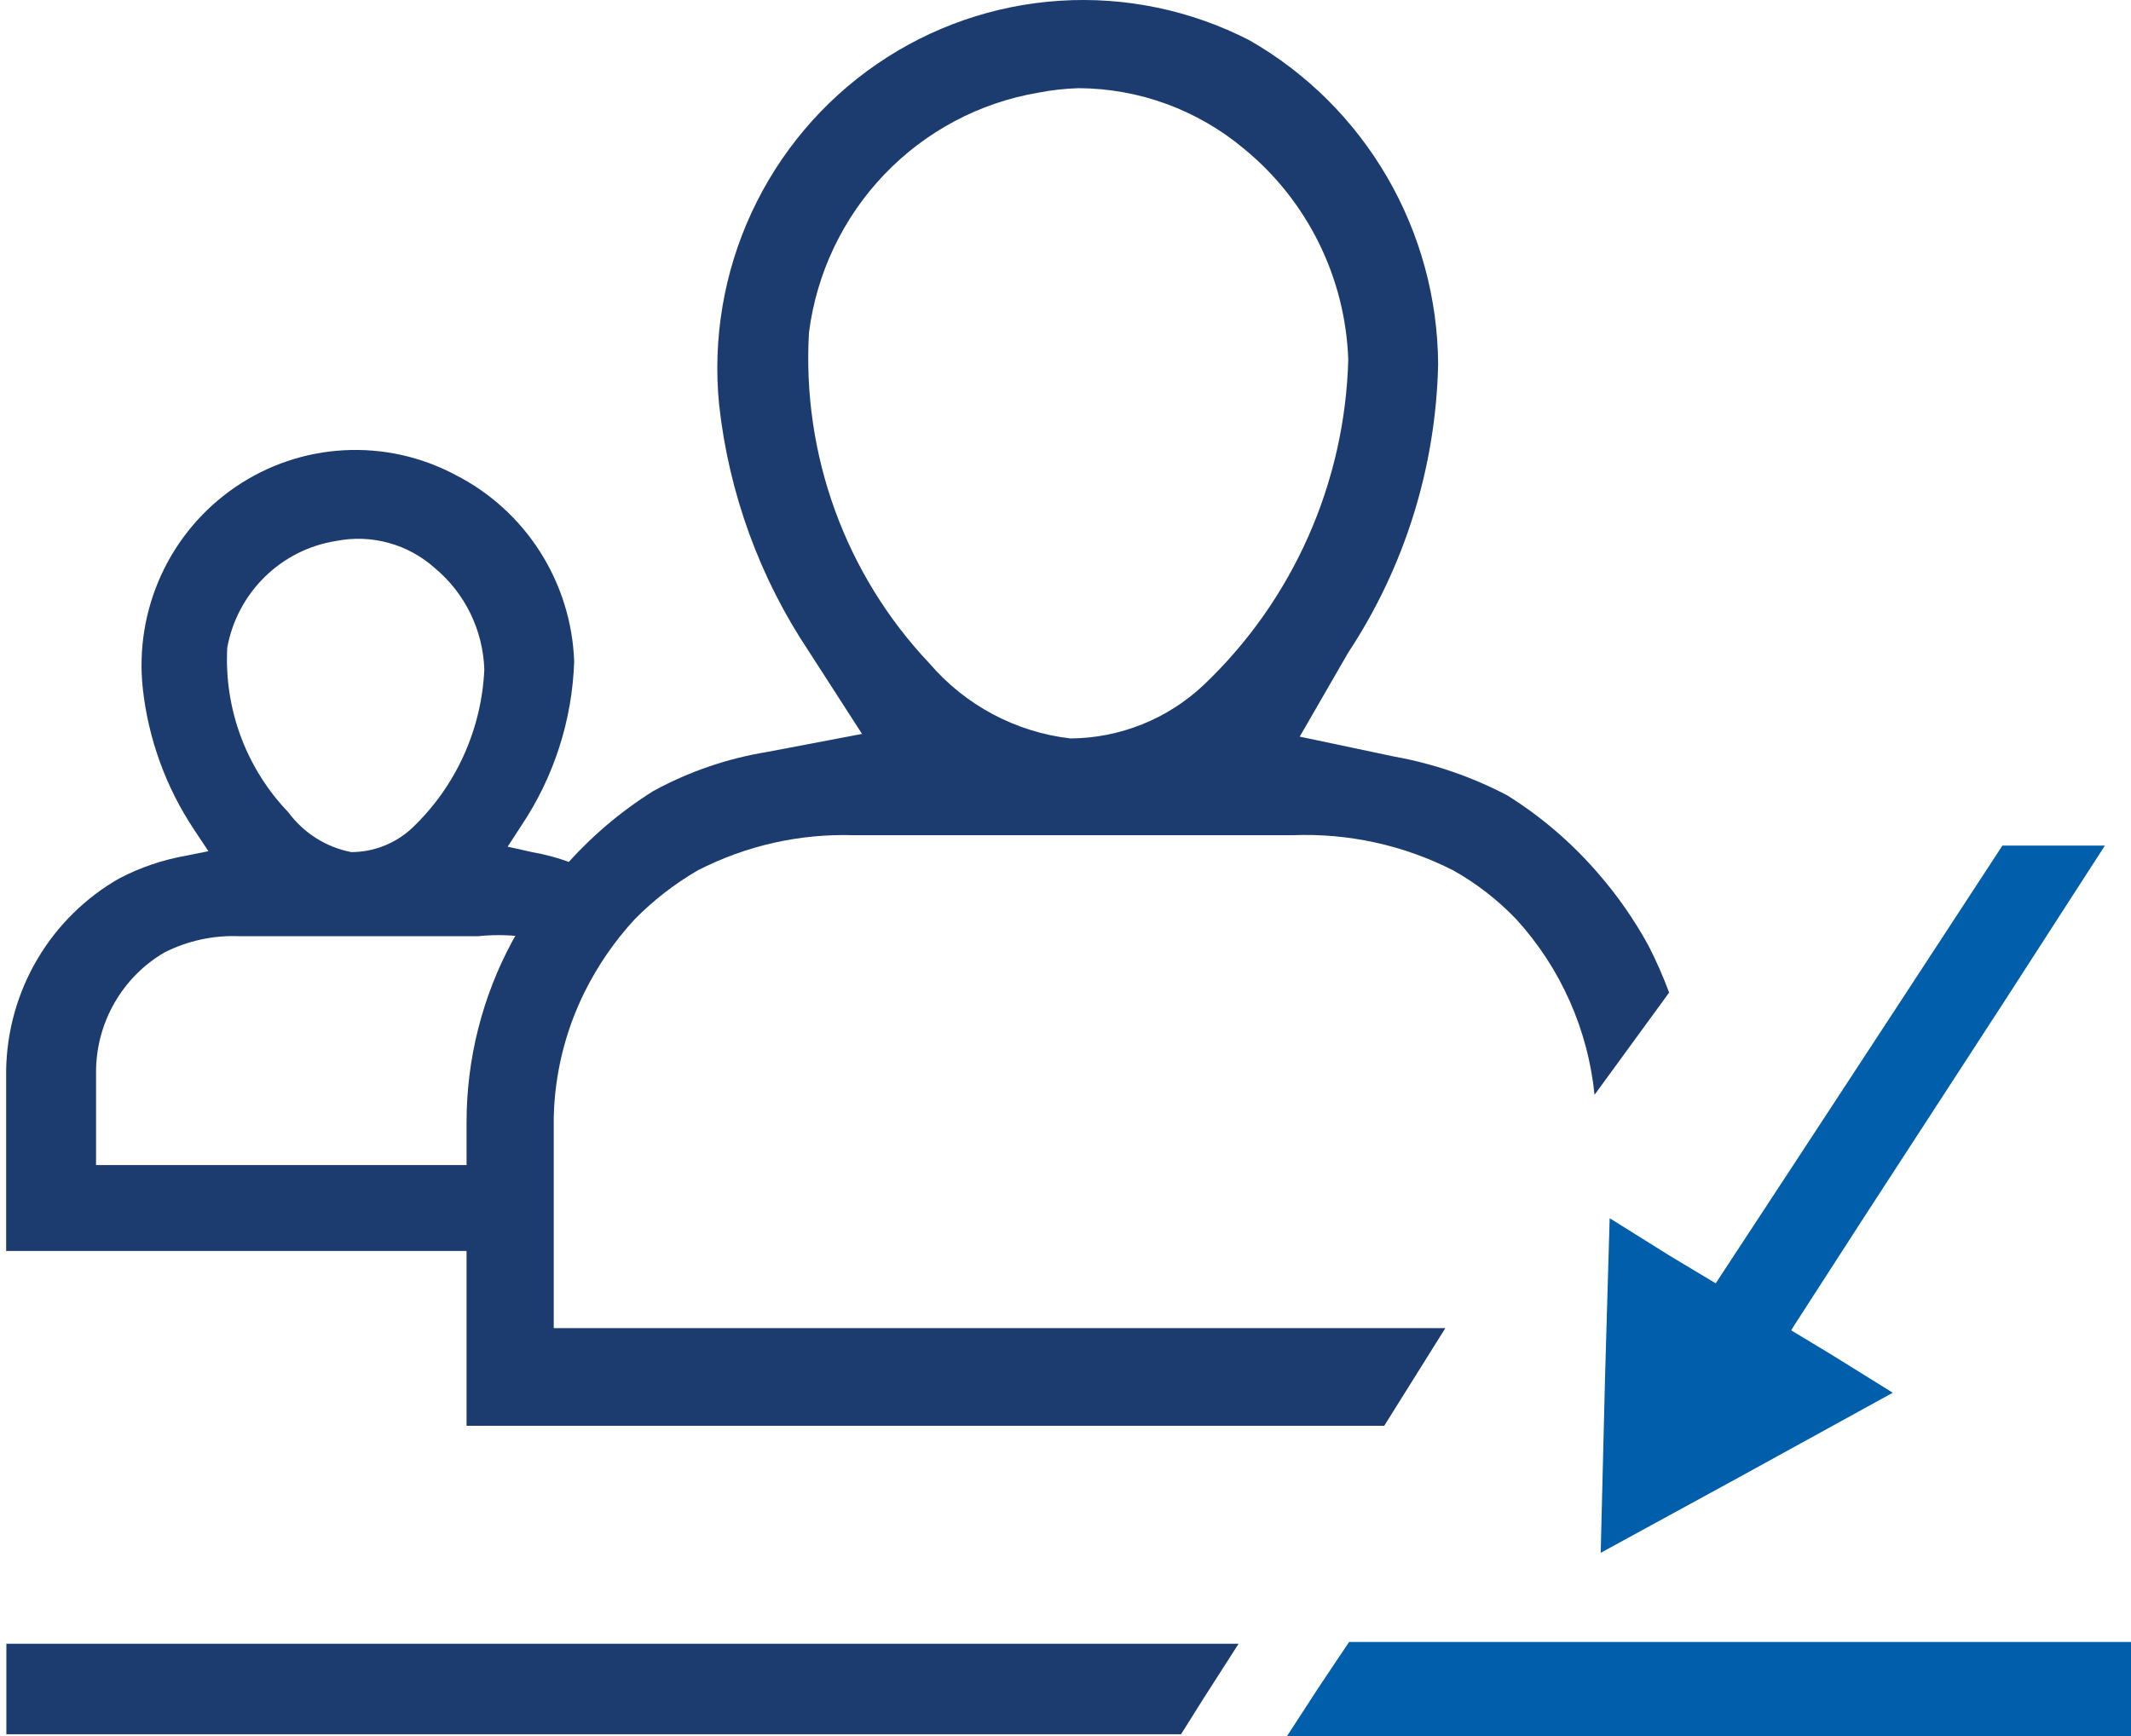 <?xml version="1.0" encoding="UTF-8"?> <svg xmlns="http://www.w3.org/2000/svg" width="81" height="66" viewBox="0 0 81 66" fill="none"><path d="M61.184 46.313L61.013 52.193L60.843 59.035L66.069 56.181L71.945 52.949L69.622 51.505L68.085 50.577L68.188 50.405L70.784 46.382L76.147 38.13L80.008 32.147L77.958 32.147L76.113 32.147L72.629 37.476L68.666 43.528L65.215 48.789L63.439 47.723L61.184 46.313Z" fill="#005EAB"></path><path d="M51.279 62.424L50.083 64.212L48.922 66H56.848H71.538H81.001V64.212V62.424H72.699H59.478H51.279Z" fill="#005EAB"></path><path d="M44.893 65.931L45.713 64.624L47.079 62.492H35.772H25.625H13.258H0.242V64.211V65.931H8.373H21.97H36.591H44.893Z" fill="#1C3C70"></path><path d="M3.651 44.292V40.682C3.664 39.775 3.91 38.886 4.365 38.103C4.82 37.32 5.468 36.668 6.247 36.212C7.135 35.762 8.123 35.549 9.117 35.593H13.66H18.17C18.692 35.538 19.219 35.538 19.741 35.593C20.288 34.588 20.953 33.653 21.723 32.808C21.236 32.621 20.733 32.483 20.22 32.395L19.297 32.189L19.81 31.398C21.054 29.545 21.753 27.376 21.825 25.14C21.77 23.662 21.323 22.225 20.53 20.98C19.737 19.734 18.627 18.725 17.316 18.057C16.011 17.361 14.542 17.037 13.068 17.118C11.594 17.198 10.169 17.682 8.947 18.516C7.725 19.35 6.751 20.503 6.131 21.852C5.511 23.201 5.268 24.694 5.427 26.172C5.638 28.091 6.306 29.931 7.374 31.536L7.921 32.361L7.067 32.533C6.185 32.688 5.333 32.977 4.539 33.392C3.252 34.124 2.178 35.182 1.423 36.461C0.667 37.739 0.258 39.194 0.234 40.682V47.559H17.862V44.292H3.651ZM12.772 20.567C13.435 20.435 14.119 20.459 14.771 20.639C15.424 20.817 16.025 21.146 16.53 21.599C17.096 22.07 17.556 22.657 17.88 23.321C18.204 23.985 18.384 24.71 18.409 25.45C18.306 27.753 17.313 29.925 15.642 31.501C15.015 32.075 14.2 32.393 13.353 32.395C12.396 32.21 11.542 31.67 10.961 30.882C10.167 30.056 9.551 29.074 9.151 27.997C8.752 26.921 8.577 25.772 8.638 24.624C8.824 23.6 9.322 22.66 10.063 21.933C10.803 21.206 11.75 20.728 12.772 20.567Z" fill="#1C3C70"></path><path d="M54.938 50.493H21.048V42.481C21.085 40.833 21.482 39.213 22.21 37.736C22.712 36.721 23.356 35.783 24.123 34.951C24.835 34.228 25.639 33.604 26.514 33.094C28.351 32.148 30.396 31.687 32.459 31.753C33.381 31.753 36.729 31.753 40.76 31.753H48.857H49.13C51.249 31.668 53.354 32.13 55.245 33.094C56.129 33.591 56.935 34.217 57.636 34.951C59.316 36.794 60.359 39.133 60.609 41.622L63.444 37.736C63.217 37.125 62.955 36.528 62.658 35.948C62.112 34.951 61.459 34.017 60.711 33.163C59.722 32.024 58.571 31.039 57.295 30.24C55.943 29.53 54.492 29.032 52.99 28.762L49.403 28.005L51.248 24.808C53.396 21.551 54.581 17.747 54.664 13.839C54.647 11.334 53.975 8.878 52.716 6.717C51.457 4.556 49.654 2.767 47.49 1.53C45.266 0.387 42.777 -0.132 40.285 0.028C37.792 0.188 35.389 1.021 33.327 2.438C31.265 3.856 29.62 5.807 28.566 8.085C27.511 10.363 27.086 12.886 27.334 15.386C27.703 18.747 28.875 21.968 30.75 24.773L32.766 27.902L29.145 28.59C27.638 28.837 26.183 29.337 24.84 30.069C23.564 30.867 22.413 31.852 21.424 32.991C20.676 33.845 20.023 34.779 19.477 35.776C18.335 37.886 17.736 40.251 17.734 42.653V54.206H52.615L54.938 50.493ZM30.75 12.636C31.041 10.378 32.044 8.274 33.613 6.633C35.181 4.993 37.231 3.903 39.462 3.524C39.969 3.425 40.483 3.368 40.999 3.352C43.297 3.363 45.519 4.177 47.285 5.656C48.475 6.63 49.444 7.849 50.127 9.23C50.811 10.612 51.193 12.125 51.248 13.667C51.186 15.993 50.668 18.284 49.724 20.408C48.781 22.533 47.429 24.448 45.748 26.046C44.375 27.337 42.57 28.061 40.692 28.074C38.611 27.835 36.696 26.816 35.328 25.22C33.749 23.551 32.527 21.572 31.74 19.407C30.952 17.242 30.616 14.937 30.75 12.636Z" fill="#1C3C70"></path></svg> 